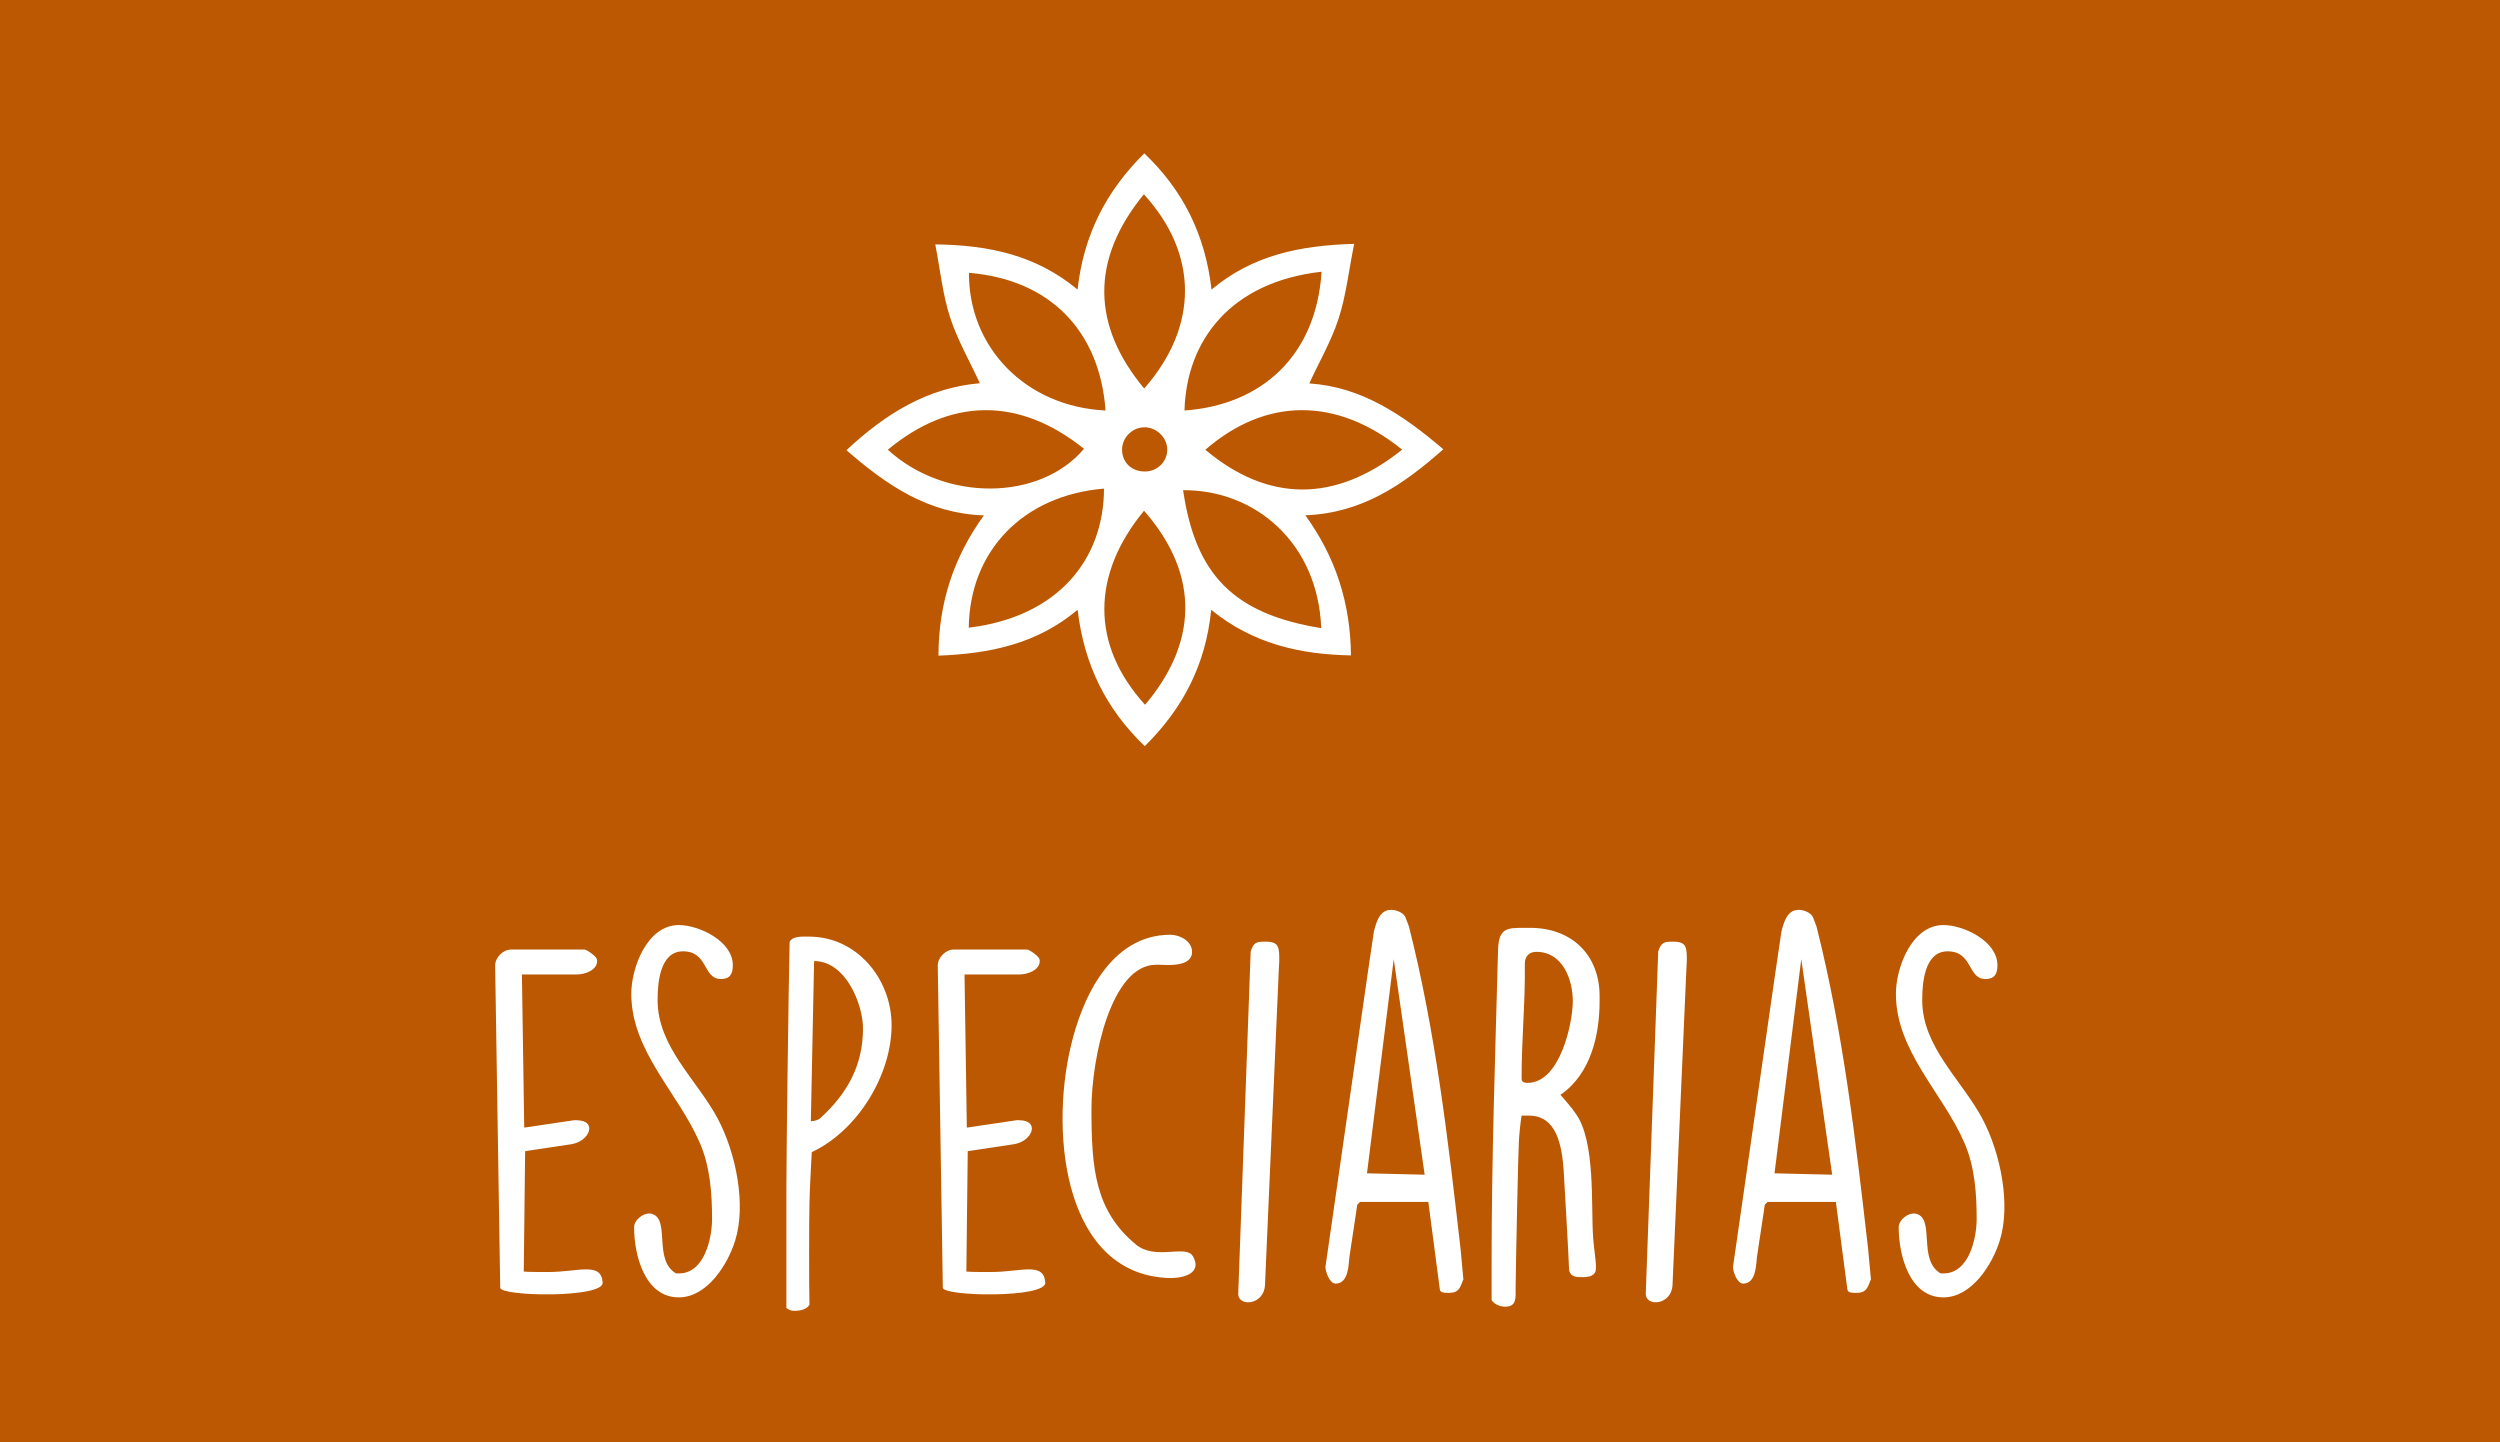 <!-- Generator: Adobe Illustrator 22.0.0, SVG Export Plug-In  -->
<svg version="1.1"
	 xmlns="http://www.w3.org/2000/svg" xmlns:xlink="http://www.w3.org/1999/xlink" xmlns:a="http://ns.adobe.com/AdobeSVGViewerExtensions/3.0/"
	 x="0px" y="0px" width="144.592px" height="83.418px" viewBox="0 0 144.592 83.418"
	 style="enable-background:new 0 0 144.592 83.418;" xml:space="preserve">
<style type="text/css">
	.st0{fill:#BB5801;}
	.st1{fill:#FFFFFF;}
	.st2{font-family:'DKLemonYellowSun';}
	.st3{font-size:26.694px;}
</style>
<defs>
</defs>
<g>
	<rect class="st0" width="144.592" height="83.418"/>
	<g>
		<path class="st1" d="M28.638,55.851c0-0.479,0.454-0.934,0.934-0.934h4.216c0.16,0,0.694,0.4,0.721,0.534
			c0.027,0.053,0.027,0.08,0.027,0.133c0,0.534-0.721,0.774-1.147,0.774h-3.203l0.133,8.86l2.882-0.428h0.133
			c1.254,0,0.774,1.228-0.293,1.388l-2.669,0.4l-0.08,6.966c0.24,0.026,1.148,0.026,1.388,0.026c1.788,0,3.096-0.613,3.176,0.614
			c0.053,0.907-5.925,0.801-5.925,0.293L28.638,55.851z"/>
		<path class="st1" d="M37.713,70.209c1.068,0.32,0.054,2.669,1.388,3.442h0.16c1.495,0,1.922-2.055,1.922-3.148
			c0-1.468-0.107-3.043-0.721-4.431c-1.254-2.882-3.95-5.284-3.95-8.594c0-1.494,0.907-3.976,2.749-3.976
			c1.174,0,3.123,0.934,3.123,2.321c0,0.507-0.16,0.801-0.694,0.801c-1.041,0-0.721-1.602-2.188-1.602
			c-1.361,0-1.468,1.896-1.468,2.829c0,2.695,2.269,4.591,3.47,6.832c1.094,2.055,1.654,5.044,1.014,7.072
			c-0.427,1.388-1.628,3.282-3.256,3.282c-1.975,0-2.588-2.455-2.588-4.056C36.673,70.53,37.287,70.076,37.713,70.209z"/>
		<path class="st1" d="M45.482,68.742c0-2.135,0.133-12.116,0.187-14.251c0.134-0.374,0.801-0.32,1.121-0.32
			c2.775,0,4.777,2.455,4.777,5.124c0,2.882-1.975,6.111-4.617,7.339c-0.027,0.427-0.133,2.509-0.133,2.936
			c-0.027,0.907-0.027,5.018,0,5.898c-0.16,0.267-0.561,0.347-0.828,0.347c-0.24,0-0.293-0.026-0.507-0.16V68.742z M46.897,64.845
			c0.187,0,0.427-0.054,0.56-0.187c1.548-1.415,2.456-3.043,2.456-5.178c0-1.388-0.988-3.896-2.829-3.896L46.897,64.845z"/>
		<path class="st1" d="M54.237,55.851c0-0.479,0.454-0.934,0.934-0.934h4.216c0.16,0,0.694,0.4,0.721,0.534
			c0.027,0.053,0.027,0.08,0.027,0.133c0,0.534-0.721,0.774-1.147,0.774h-3.203l0.133,8.86l2.882-0.428h0.133
			c1.254,0,0.774,1.228-0.293,1.388l-2.669,0.4l-0.08,6.966c0.24,0.026,1.148,0.026,1.388,0.026c1.788,0,3.096-0.613,3.176,0.614
			c0.053,0.907-5.925,0.801-5.925,0.293L54.237,55.851z"/>
		<path class="st1" d="M68.944,55.051c0,0.934-1.548,0.747-1.922,0.747h-0.16c-2.588,0-3.736,5.364-3.736,8.38
			c0,3.416,0.214,5.845,2.562,7.793c1.147,0.96,2.909-0.027,3.309,0.693c0.534,0.935-0.454,1.255-1.308,1.255
			c-6.058-0.134-6.992-8.167-5.765-13.371c0.641-2.775,2.295-6.485,5.765-6.485C68.25,54.063,68.944,54.437,68.944,55.051z"/>
		<path class="st1" d="M72.335,55.024c0.187-0.533,0.32-0.561,0.88-0.561c0.774,0,0.774,0.348,0.774,1.121
			c0,0.08-0.026,0.427-0.026,0.48L73.163,74.32c-0.053,1.174-1.548,1.28-1.548,0.507L72.335,55.024z"/>
		<path class="st1" d="M78.661,69.515l-0.16,0.16l-0.454,3.017c-0.053,0.399-0.027,1.548-0.801,1.548
			c-0.347,0-0.587-0.694-0.587-0.961c2.775-19.349,2.802-19.402,2.802-19.402c0.133-0.507,0.32-1.254,0.987-1.254
			c0.293,0,0.667,0.133,0.827,0.4l0.214,0.561c1.548,6.111,2.268,12.383,2.989,18.681l0.16,1.735c0,0.026-0.027,0.026-0.027,0.053
			c-0.187,0.507-0.293,0.721-0.8,0.721h-0.08c-0.16,0-0.427,0-0.454-0.187l-0.667-5.071H78.661z M79.062,67.861l3.336,0.08
			l-1.788-12.463L79.062,67.861z"/>
		<path class="st1" d="M86.27,72.958c0-6.005,0.213-12.063,0.374-18.067c0.053-1.228,0.507-1.228,1.575-1.228h0.267
			c2.456,0,4.03,1.601,4.03,3.949v0.294c0,1.948-0.507,4.217-2.268,5.417c0.133,0.134,0.747,0.854,0.854,1.041
			c1.201,1.575,0.907,5.391,1.041,7.232c0,0.16,0.16,1.388,0.16,1.548v0.214c0,0.453-0.427,0.507-0.774,0.507H91.5
			c-0.293,0-0.64,0-0.747-0.374c-0.027-0.88-0.267-4.964-0.32-5.871c-0.106-1.308-0.374-3.096-2.001-3.096h-0.427
			c-0.053,0.24-0.16,1.308-0.16,1.548c-0.027,0.24-0.16,6.165-0.187,8.434c0,0.507,0.08,1.067-0.587,1.067
			c-0.294,0-0.614-0.106-0.801-0.374V72.958z M88.351,62.63c1.895,0,2.615-3.496,2.615-4.724c0-1.255-0.587-2.855-2.108-2.855
			c-0.4,0-0.667,0.24-0.667,0.693c0.027,2.322-0.187,4.271-0.187,6.646C88.004,62.603,88.191,62.63,88.351,62.63z"/>
		<path class="st1" d="M95.906,55.024c0.187-0.533,0.32-0.561,0.88-0.561c0.774,0,0.774,0.348,0.774,1.121
			c0,0.08-0.026,0.427-0.026,0.48L96.733,74.32c-0.053,1.174-1.548,1.28-1.548,0.507L95.906,55.024z"/>
		<path class="st1" d="M102.232,69.515l-0.16,0.16l-0.454,3.017c-0.053,0.399-0.027,1.548-0.801,1.548
			c-0.347,0-0.587-0.694-0.587-0.961c2.775-19.349,2.802-19.402,2.802-19.402c0.133-0.507,0.32-1.254,0.987-1.254
			c0.293,0,0.667,0.133,0.827,0.4l0.214,0.561c1.548,6.111,2.268,12.383,2.989,18.681l0.16,1.735c0,0.026-0.027,0.026-0.027,0.053
			c-0.187,0.507-0.293,0.721-0.8,0.721h-0.08c-0.16,0-0.427,0-0.454-0.187l-0.667-5.071H102.232z M102.632,67.861l3.336,0.08
			l-1.788-12.463L102.632,67.861z"/>
		<path class="st1" d="M110.854,70.209c1.068,0.32,0.054,2.669,1.388,3.442h0.16c1.495,0,1.922-2.055,1.922-3.148
			c0-1.468-0.107-3.043-0.721-4.431c-1.254-2.882-3.95-5.284-3.95-8.594c0-1.494,0.907-3.976,2.749-3.976
			c1.174,0,3.123,0.934,3.123,2.321c0,0.507-0.16,0.801-0.694,0.801c-1.041,0-0.721-1.602-2.188-1.602
			c-1.361,0-1.468,1.896-1.468,2.829c0,2.695,2.269,4.591,3.47,6.832c1.094,2.055,1.654,5.044,1.014,7.072
			c-0.427,1.388-1.628,3.282-3.256,3.282c-1.975,0-2.588-2.455-2.588-4.056C109.814,70.53,110.427,70.076,110.854,70.209z"/>
	</g>
	<path class="st1" d="M78.32,14.104c-0.313,1.57-0.468,2.985-0.896,4.311c-0.417,1.291-1.113,2.492-1.7,3.76
		c3.032,0.199,5.416,1.819,7.753,3.809c-2.307,2.041-4.687,3.696-7.98,3.818c1.759,2.438,2.607,5.073,2.639,8.105
		c-2.957-0.058-5.668-0.67-8.084-2.638c-0.316,3.173-1.632,5.702-3.843,7.886c-2.24-2.146-3.512-4.714-3.883-7.888
		c-2.366,1.988-5.076,2.535-8.048,2.654c0.008-3.03,0.857-5.653,2.624-8.113c-3.223-0.108-5.6-1.731-7.946-3.772
		c2.247-2.097,4.679-3.615,7.716-3.871c-0.59-1.278-1.299-2.508-1.728-3.828c-0.421-1.295-0.557-2.682-0.851-4.202
		c3.128,0.038,5.841,0.628,8.23,2.612c0.348-3.165,1.659-5.702,3.859-7.877c2.231,2.121,3.524,4.685,3.888,7.879
		C72.443,14.764,75.15,14.196,78.32,14.104z M66.176,22.47c3.167-3.603,3.133-7.793-0.019-11.232
		C63.041,15.046,63.164,18.852,66.176,22.47z M66.168,29.539c-3.039,3.684-3.104,7.752,0.06,11.223
		C69.166,37.292,69.509,33.353,66.168,29.539z M56.03,36.303c5.145-0.62,7.817-3.937,7.821-8.044
		C59.156,28.652,56.084,31.872,56.03,36.303z M76.437,15.716c-5.262,0.587-7.821,3.98-7.929,8.026
		C72.976,23.424,76.12,20.578,76.437,15.716z M76.415,36.33c-0.18-4.908-3.806-8.009-7.988-7.978
		C69.147,33.272,71.369,35.508,76.415,36.33z M63.941,23.742c-0.332-4.589-3.2-7.576-7.898-7.962
		C56.011,20.067,59.301,23.521,63.941,23.742z M81.097,26.006c-3.803-3.07-7.892-3.022-11.384,0.007
		C73.334,29.052,77.222,29.104,81.097,26.006z M51.35,26.011c3.3,3.027,8.799,2.974,11.345-0.055
		C58.878,22.902,54.926,23.039,51.35,26.011z M64.897,26.05c0.022,0.719,0.568,1.223,1.32,1.22c0.721-0.003,1.294-0.564,1.293-1.265
		c-0.001-0.716-0.663-1.334-1.382-1.291C65.43,24.756,64.875,25.358,64.897,26.05z"/>
</g>
</svg>